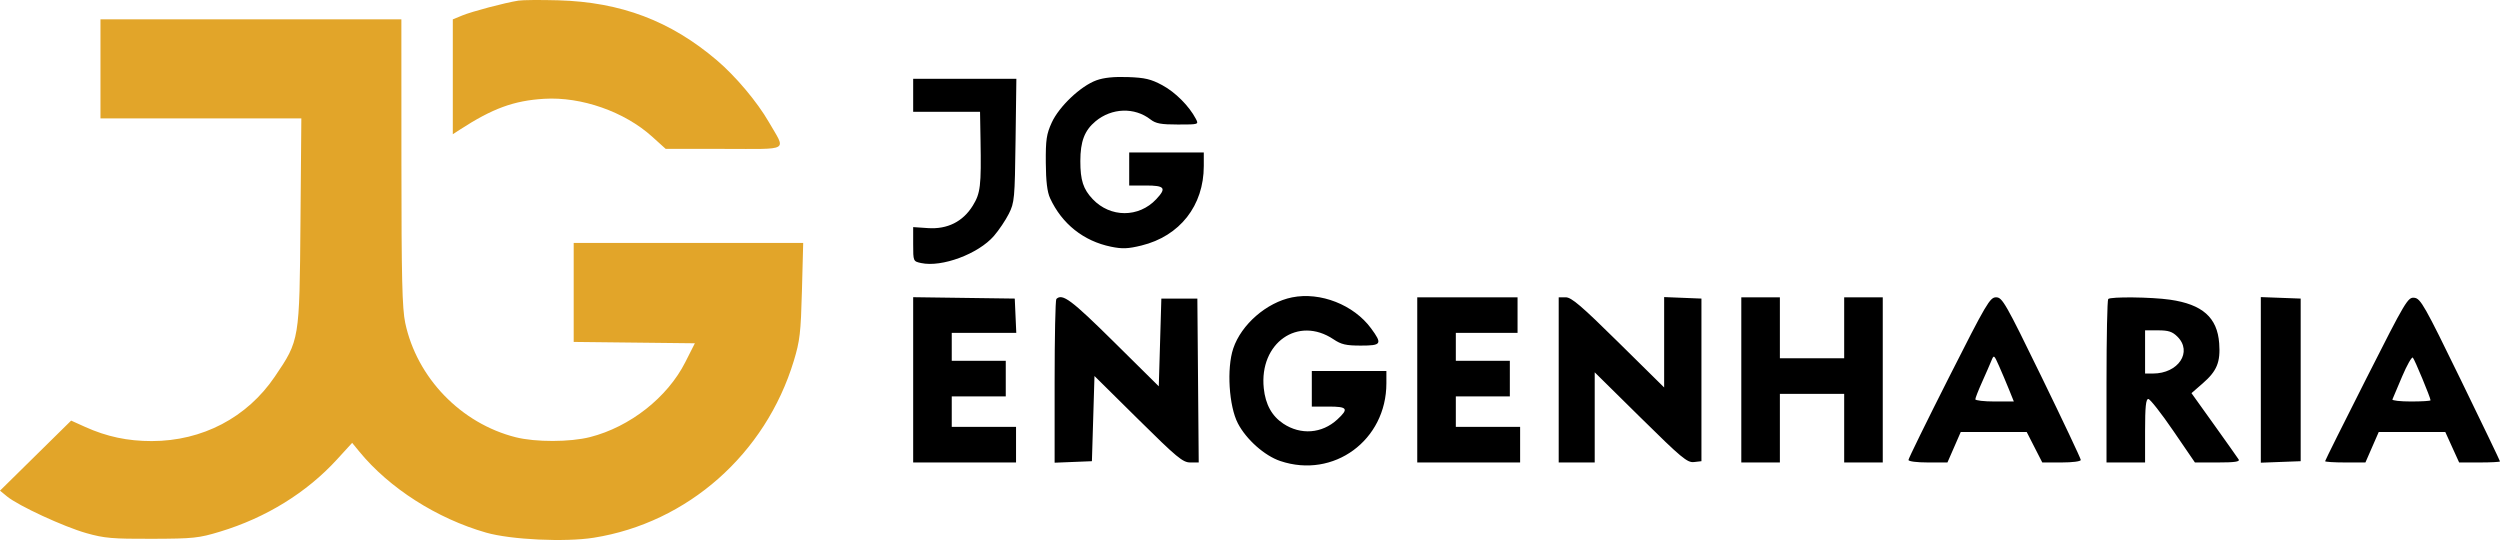 <?xml version="1.0" encoding="UTF-8"?> <svg xmlns="http://www.w3.org/2000/svg" width="250" height="54" viewBox="0 0 250 54" fill="none"><path fill-rule="evenodd" clip-rule="evenodd" d="M109.637 8.033C108.071 8.602 105.911 10.646 105.175 12.256C104.649 13.406 104.564 13.973 104.58 16.263C104.593 18.133 104.721 19.198 105.009 19.821C106.192 22.385 108.354 24.107 111.097 24.67C112.23 24.902 112.795 24.881 114.135 24.554C117.982 23.616 120.379 20.562 120.379 16.598V15.247H116.65H112.92V16.899V18.55H114.592C116.486 18.55 116.674 18.801 115.621 19.924C113.879 21.781 111.034 21.777 109.272 19.916C108.32 18.91 108.034 18.031 108.034 16.112C108.034 14.144 108.454 13.044 109.554 12.129C111.174 10.782 113.454 10.705 115.049 11.944C115.58 12.357 116.093 12.452 117.792 12.452C119.878 12.452 119.882 12.45 119.582 11.88C118.912 10.604 117.532 9.22 116.232 8.521C115.094 7.909 114.498 7.768 112.795 7.707C111.397 7.658 110.381 7.762 109.637 8.033ZM91.317 9.53V11.181H94.66H98.004L98.053 14.04C98.132 18.599 98.047 19.319 97.281 20.563C96.296 22.163 94.742 22.942 92.796 22.81L91.317 22.71V24.422C91.317 26.128 91.319 26.133 92.112 26.305C94.178 26.754 97.835 25.391 99.393 23.593C99.886 23.024 100.556 22.028 100.882 21.38C101.445 20.263 101.48 19.88 101.556 14.04L101.637 7.878H96.477H91.317V9.53ZM129.212 29.736C126.665 30.247 124.132 32.445 123.326 34.845C122.657 36.835 122.891 40.617 123.79 42.34C124.632 43.953 126.456 45.572 128.026 46.101C133.364 47.898 138.639 44.033 138.639 38.324V37.1H134.91H131.181V38.878V40.657H132.852C134.758 40.657 134.901 40.867 133.729 41.95C132.2 43.361 130.071 43.524 128.33 42.365C127.184 41.602 126.545 40.443 126.377 38.825C125.907 34.293 129.809 31.554 133.352 33.93C134.127 34.45 134.6 34.559 136.078 34.559C138.156 34.559 138.253 34.398 137.11 32.84C135.381 30.482 132.04 29.169 129.212 29.736ZM91.317 37.984V46.247H96.461H101.604V44.469V42.69H98.389H95.175V41.165V39.641H97.875H100.576V37.862V36.083H97.875H95.175V34.686V33.288H98.401H101.628L101.552 31.573L101.476 29.858L96.396 29.789L91.317 29.72V37.984ZM105.634 29.9C105.539 29.993 105.462 33.715 105.462 38.169V46.27L107.327 46.195L109.191 46.12L109.32 41.861L109.448 37.601L113.818 41.924C117.695 45.76 118.282 46.247 119.029 46.247H119.872L119.804 38.053L119.736 29.858H117.936H116.135L116.007 34.245L115.878 38.631L111.38 34.181C107.135 29.981 106.232 29.308 105.634 29.9ZM141.725 37.989V46.247H146.869H152.012V44.469V42.69H148.798H145.583V41.165V39.641H148.283H150.984V37.862V36.083H148.283H145.583V34.686V33.288H148.669H151.755V31.509V29.731H146.74H141.725V37.989ZM155.87 37.989V46.247H157.671H159.471V41.74V37.232L164.06 41.76C168.152 45.799 168.729 46.28 169.396 46.205L170.144 46.12V37.989V29.858L168.279 29.783L166.415 29.708V34.227V38.746L161.847 34.239C158.153 30.592 157.145 29.731 156.575 29.731H155.87V37.989ZM174.13 37.989V46.247H176.059H177.988V42.817V39.387H181.203H184.418V42.817V46.247H186.347H188.276V37.989V29.731H186.347H184.418V32.78V35.829H181.203H177.988V32.78V29.731H176.059H174.13V37.989ZM194.896 37.736C192.669 42.139 190.847 45.855 190.847 45.994C190.847 46.14 191.674 46.247 192.796 46.247H194.744L195.41 44.723L196.075 43.198H199.373H202.67L203.449 44.723L204.228 46.247H206.153C207.254 46.247 208.079 46.139 208.079 45.995C208.079 45.857 206.323 42.141 204.178 37.737C200.547 30.286 200.23 29.731 199.61 29.731C198.994 29.731 198.645 30.324 194.896 37.736ZM210.822 29.9C210.728 29.993 210.651 33.709 210.651 38.158V46.247H212.579H214.508V43.071C214.508 40.699 214.59 39.895 214.83 39.897C215.007 39.898 216.128 41.327 217.322 43.073L219.493 46.247H221.774C223.474 46.247 224.006 46.17 223.865 45.944C223.761 45.778 222.657 44.218 221.412 42.478L219.148 39.315L220.265 38.343C221.694 37.101 222.057 36.218 221.919 34.33C221.73 31.75 220.242 30.432 216.994 29.968C215.128 29.701 211.069 29.657 210.822 29.9ZM226.082 37.989V46.269L228.075 46.194L230.068 46.12V37.989V29.858L228.075 29.784L226.082 29.709V37.989ZM236.635 37.844C234.367 42.325 232.511 46.048 232.511 46.119C232.511 46.189 233.418 46.247 234.527 46.247H236.542L237.208 44.723L237.874 43.198H241.201H244.529L245.221 44.723L245.914 46.247H247.957C249.08 46.247 250 46.199 250 46.14C250 46.08 248.227 42.393 246.06 37.945C242.464 30.564 242.06 29.851 241.439 29.778C240.787 29.702 240.59 30.032 236.635 37.844ZM214.508 35.194V37.354H215.288C217.843 37.354 219.28 35.184 217.735 33.658C217.231 33.16 216.841 33.034 215.806 33.034H214.508V35.194ZM199.134 36.083C198.992 36.433 198.574 37.39 198.205 38.211C197.836 39.032 197.534 39.804 197.534 39.926C197.534 40.049 198.4 40.149 199.459 40.149H201.384L200.897 38.942C200.629 38.278 200.18 37.22 199.901 36.592C199.401 35.468 199.387 35.459 199.134 36.083ZM240.211 37.652C239.725 38.798 239.288 39.828 239.241 39.942C239.194 40.056 240.033 40.149 241.106 40.149C242.178 40.149 243.056 40.095 243.056 40.028C243.056 39.777 241.466 35.947 241.285 35.762C241.18 35.656 240.697 36.506 240.211 37.652Z" fill="black"></path><path d="M46.228 1.546C47.198 1.146 50.457 0.284 51.839 0.062C52.264 -0.006 54.057 -0.02 55.825 0.03C62.092 0.21 67.049 2.084 71.686 6.027C73.563 7.624 75.72 10.187 76.88 12.199C78.605 15.192 79.106 14.89 72.413 14.89H66.571L65.213 13.663C62.444 11.164 58.135 9.654 54.411 9.88C51.379 10.064 49.261 10.84 45.988 12.964L45.281 13.424V7.68V1.937L46.228 1.546Z" fill="#E2A529"></path><path d="M10.047 11.841V6.886V1.931H25.092H40.137L40.142 16.224C40.145 27.808 40.218 30.854 40.524 32.296C41.691 37.785 46.097 42.344 51.572 43.725C53.559 44.226 57.003 44.218 59.003 43.709C62.997 42.691 66.742 39.747 68.527 36.223L69.486 34.328L63.427 34.26L57.369 34.192V29.242V24.291H68.844H80.32L80.194 29.056C80.083 33.276 79.99 34.08 79.378 36.094C76.552 45.4 68.765 52.281 59.371 53.773C56.514 54.227 51.094 53.971 48.624 53.266C43.69 51.857 38.923 48.811 35.925 45.151L35.215 44.285L33.703 45.94C30.67 49.26 26.603 51.772 22.006 53.164C19.867 53.812 19.35 53.866 15.19 53.88C11.242 53.893 10.437 53.823 8.632 53.312C6.382 52.676 1.851 50.581 0.715 49.652L0 49.066L3.557 45.563L7.114 42.06L8.516 42.693C10.673 43.666 12.772 44.112 15.18 44.108C20.236 44.102 24.71 41.757 27.482 37.662C29.957 34.006 29.948 34.059 30.047 22.195L30.134 11.841H20.09H10.047Z" fill="#E2A529"></path></svg> 